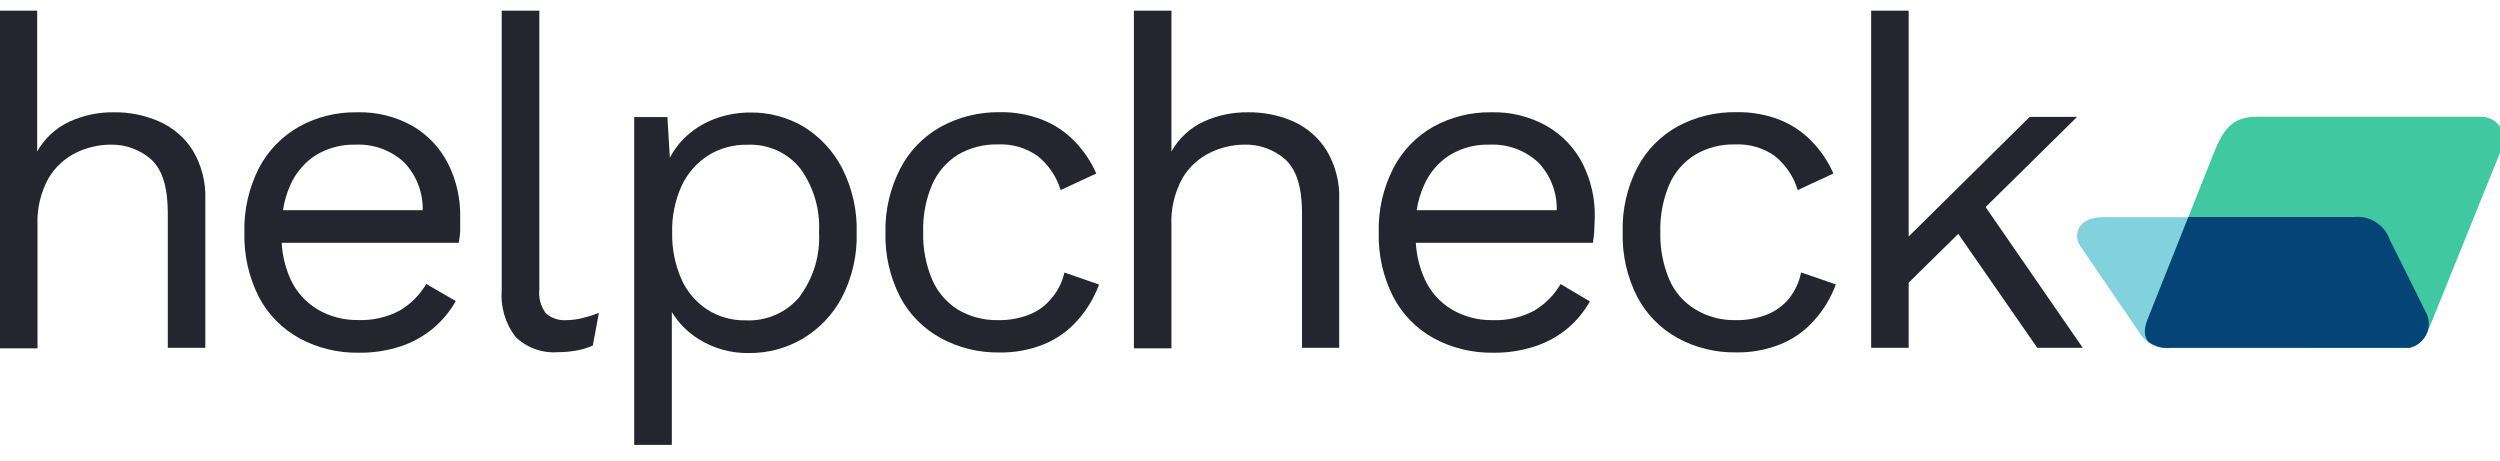 <svg xmlns:xlink="http://www.w3.org/1999/xlink" width="152" height="28" viewBox="0 0 152 28" fill="none" xmlns="http://www.w3.org/2000/svg">
    <g clip-path="url(#clip0)" fill="none">
        <path d="M25.1 7.668C24.064 7.082 22.883 6.791 21.689 6.827C20.457 6.808 19.242 7.112 18.169 7.708C17.13 8.299 16.287 9.173 15.74 10.225C15.125 11.439 14.822 12.783 14.858 14.139C14.823 15.497 15.126 16.843 15.74 18.06C16.294 19.118 17.153 19.991 18.21 20.57C19.314 21.165 20.558 21.466 21.817 21.445C22.676 21.457 23.531 21.328 24.347 21.061C25.065 20.827 25.732 20.46 26.312 19.981C26.878 19.511 27.353 18.943 27.711 18.305L25.915 17.265C25.53 17.922 24.984 18.473 24.326 18.868C23.547 19.291 22.665 19.494 21.776 19.458C20.897 19.474 20.031 19.244 19.279 18.795C18.571 18.36 18.009 17.729 17.665 16.981C17.35 16.279 17.167 15.527 17.126 14.762H27.893C27.935 14.53 27.965 14.295 27.98 14.06C27.98 13.795 27.98 13.503 27.98 13.185C28 12.063 27.747 10.952 27.24 9.947C26.763 9.001 26.02 8.211 25.1 7.668ZM19.219 9.423C19.946 8.988 20.785 8.77 21.635 8.794C22.177 8.772 22.717 8.857 23.225 9.045C23.732 9.232 24.196 9.519 24.589 9.887C25.328 10.673 25.726 11.711 25.699 12.781H17.207C17.283 12.254 17.433 11.739 17.651 11.251C17.979 10.503 18.525 9.867 19.219 9.423Z" fill="#25252F"></path>
        <path d="M123.866 21.147H126.632L120.724 12.589L126.289 7.105H123.409L116.047 14.377V0.647H113.766V21.147H116.047V17.186L119.062 14.219L123.866 21.147Z" fill="#25252F"></path>
        <path d="M34.474 19.464C34.243 19.485 34.01 19.459 33.789 19.388C33.568 19.318 33.364 19.204 33.189 19.054C32.875 18.629 32.734 18.105 32.792 17.583V0.647H30.504V17.643C30.424 18.659 30.723 19.669 31.345 20.484C31.683 20.812 32.089 21.064 32.535 21.224C32.981 21.384 33.456 21.448 33.929 21.412C34.304 21.412 34.678 21.379 35.046 21.312C35.389 21.251 35.723 21.151 36.042 21.014L36.412 19.027C36.087 19.151 35.755 19.255 35.416 19.338C35.108 19.416 34.792 19.458 34.474 19.464Z" fill="#25252F"></path>
        <path d="M94.056 7.668C93.022 7.083 91.843 6.792 90.651 6.827C89.421 6.811 88.21 7.115 87.138 7.708C86.1 8.297 85.258 9.172 84.716 10.225C84.095 11.437 83.79 12.782 83.827 14.139C83.791 15.498 84.096 16.845 84.716 18.06C85.267 19.117 86.124 19.991 87.178 20.57C88.285 21.166 89.531 21.467 90.792 21.445C91.649 21.457 92.502 21.327 93.316 21.06C94.036 20.827 94.706 20.46 95.287 19.981C95.845 19.515 96.312 18.954 96.667 18.325L94.883 17.272C94.501 17.928 93.957 18.479 93.302 18.875C92.52 19.297 91.636 19.501 90.745 19.464C89.866 19.48 89 19.251 88.248 18.802C87.534 18.369 86.969 17.734 86.627 16.98C86.309 16.28 86.125 15.528 86.082 14.762H96.849C96.888 14.529 96.915 14.295 96.929 14.059C96.929 13.795 96.963 13.503 96.963 13.185C96.983 12.068 96.731 10.962 96.229 9.96C95.745 9.005 94.99 8.209 94.056 7.668ZM88.154 9.423C88.878 8.988 89.715 8.77 90.563 8.794C91.108 8.769 91.653 8.853 92.164 9.041C92.675 9.228 93.143 9.516 93.538 9.887C94.279 10.671 94.678 11.71 94.648 12.781H86.135C86.214 12.253 86.365 11.739 86.586 11.251C86.912 10.502 87.458 9.865 88.154 9.423Z" fill="#25252F"></path>
        <path d="M9.717 7.403C8.841 7.011 7.887 6.814 6.924 6.827C5.996 6.815 5.076 7.007 4.233 7.39C3.397 7.777 2.707 8.415 2.261 9.211V0.647H0V21.18H2.281V13.709C2.235 12.706 2.468 11.71 2.954 10.827C3.353 10.156 3.942 9.615 4.65 9.271C5.298 8.96 6.009 8.797 6.729 8.794C7.637 8.777 8.517 9.099 9.192 9.695C9.865 10.304 10.202 11.39 10.202 12.94V21.147H12.483V12.159C12.527 11.108 12.266 10.067 11.729 9.158C11.249 8.391 10.549 7.78 9.717 7.403Z" fill="#25252F"></path>
        <path d="M78.679 7.403C77.8 7.011 76.844 6.814 75.879 6.827C74.951 6.816 74.031 7.008 73.188 7.39C72.354 7.778 71.666 8.415 71.223 9.211V0.647H68.941V21.18H71.223V13.709C71.177 12.706 71.409 11.71 71.896 10.827C72.293 10.153 72.886 9.612 73.598 9.271C74.227 8.968 74.917 8.805 75.617 8.794C76.547 8.759 77.455 9.082 78.147 9.695C78.82 10.304 79.163 11.39 79.163 12.94V21.147H81.424V12.159C81.467 11.108 81.203 10.067 80.664 9.158C80.19 8.395 79.5 7.785 78.679 7.403Z" fill="#25252F"></path>
        <path d="M108.78 18.14C108.423 18.575 107.96 18.915 107.434 19.127C106.822 19.365 106.167 19.48 105.509 19.464C104.645 19.48 103.794 19.25 103.06 18.802C102.357 18.368 101.807 17.732 101.485 16.98C101.107 16.071 100.924 15.095 100.947 14.113C100.921 13.128 101.105 12.149 101.485 11.238C101.809 10.485 102.358 9.848 103.06 9.41C103.798 8.973 104.648 8.755 105.509 8.781C106.374 8.742 107.226 8.994 107.925 9.496C108.581 10.034 109.06 10.751 109.304 11.556L111.471 10.549C111.15 9.811 110.694 9.138 110.125 8.562C109.575 8.001 108.91 7.561 108.174 7.271C107.342 6.954 106.455 6.801 105.563 6.82C104.318 6.8 103.088 7.099 101.996 7.688C100.945 8.272 100.091 9.147 99.54 10.205C98.922 11.418 98.619 12.763 98.659 14.119C98.62 15.478 98.923 16.825 99.54 18.04C100.091 19.096 100.945 19.969 101.996 20.55C103.087 21.145 104.317 21.447 105.563 21.425C106.485 21.441 107.401 21.272 108.255 20.928C109.029 20.615 109.72 20.13 110.273 19.511C110.863 18.863 111.32 18.11 111.619 17.292L109.506 16.563C109.395 17.138 109.145 17.678 108.78 18.14Z" fill="#25252F"></path>
        <path d="M63.929 18.14C63.575 18.578 63.111 18.918 62.583 19.127C61.971 19.365 61.316 19.48 60.658 19.464C59.792 19.479 58.94 19.25 58.202 18.802C57.517 18.36 56.983 17.725 56.668 16.981C56.287 16.072 56.104 15.095 56.13 14.113C56.101 13.128 56.285 12.148 56.668 11.238C56.992 10.487 57.538 9.85 58.236 9.41C58.977 8.974 59.829 8.756 60.692 8.781C61.554 8.742 62.404 8.995 63.101 9.496C63.761 10.032 64.244 10.749 64.487 11.556L66.654 10.549C66.331 9.812 65.875 9.139 65.308 8.562C64.757 7.999 64.089 7.559 63.35 7.271C62.518 6.954 61.631 6.8 60.739 6.82C59.502 6.812 58.282 7.118 57.2 7.708C56.15 8.293 55.299 9.168 54.75 10.225C54.123 11.431 53.808 12.771 53.835 14.126C53.799 15.485 54.104 16.832 54.723 18.047C55.279 19.106 56.141 19.979 57.2 20.557C58.291 21.15 59.52 21.451 60.766 21.431C61.688 21.447 62.604 21.278 63.458 20.935C64.232 20.62 64.922 20.135 65.477 19.517C66.066 18.87 66.523 18.116 66.823 17.299L64.716 16.57C64.588 17.149 64.318 17.688 63.929 18.14Z" fill="#25252F"></path>
        <path d="M48.869 7.708C47.9 7.134 46.79 6.834 45.659 6.84C44.878 6.833 44.104 6.975 43.378 7.257C42.703 7.519 42.091 7.916 41.581 8.423C41.238 8.767 40.95 9.16 40.726 9.589L40.578 7.118H38.56V27.048H40.847V18.968C41.246 19.63 41.797 20.19 42.456 20.604C43.377 21.188 44.455 21.488 45.551 21.465C46.698 21.473 47.825 21.171 48.808 20.59C49.821 19.984 50.645 19.116 51.191 18.08C51.816 16.866 52.123 15.519 52.086 14.159C52.124 12.798 51.822 11.449 51.204 10.231C50.673 9.197 49.866 8.325 48.869 7.708ZM48.64 18.014C48.247 18.497 47.743 18.881 47.17 19.135C46.597 19.39 45.971 19.507 45.343 19.477C44.508 19.495 43.687 19.264 42.987 18.815C42.293 18.354 41.749 17.705 41.419 16.947C41.034 16.061 40.846 15.103 40.868 14.139C40.844 13.169 41.037 12.206 41.433 11.318C41.781 10.564 42.335 9.922 43.035 9.463C43.749 9.015 44.583 8.784 45.43 8.801C46.049 8.77 46.666 8.887 47.229 9.14C47.793 9.394 48.286 9.777 48.667 10.258C49.477 11.384 49.875 12.748 49.797 14.126C49.875 15.51 49.466 16.878 48.64 18V18.014Z" fill="#25252F"></path>
        <path d="M146.396 21.147C146.621 21.107 146.834 21.018 147.019 20.887C147.205 20.756 147.358 20.586 147.469 20.39C147.579 20.193 147.643 19.974 147.657 19.75C147.67 19.526 147.633 19.302 147.547 19.093L145.353 14.53C145.212 14.135 144.946 13.794 144.596 13.556C144.245 13.318 143.828 13.195 143.402 13.205H127.857C126.451 13.205 126.02 14.139 126.437 14.894C126.437 14.894 129.593 19.53 130.058 20.193C130.24 20.523 130.519 20.793 130.859 20.965C131.198 21.137 131.583 21.205 131.962 21.16L146.396 21.147Z" fill="#82D2DE"></path>
        <path d="M146.369 21.146C147.244 21.146 147.648 20.054 147.648 20.054L152.082 9.085C152.194 8.872 152.246 8.633 152.234 8.394C152.222 8.154 152.146 7.921 152.014 7.72C151.881 7.518 151.697 7.355 151.48 7.246C151.263 7.137 151.02 7.086 150.777 7.098H137.278C135.932 7.098 135.306 7.608 134.687 9.085C134.424 9.748 130.649 19.239 130.649 19.239C130.138 20.411 130.535 21.113 131.894 21.113L146.369 21.146Z" fill="#40C8A1"></path>
        <path d="M147.547 19.093C147.547 19.093 145.623 15.239 145.293 14.563C145.144 14.13 144.851 13.76 144.461 13.511C144.072 13.262 143.609 13.15 143.146 13.192H133.052L130.63 19.272C130.341 19.935 130.32 20.458 130.63 20.782C131.015 21.068 131.496 21.198 131.976 21.147H146.484C146.702 21.099 146.907 21.003 147.084 20.869C147.26 20.734 147.404 20.562 147.506 20.366C147.607 20.17 147.664 19.954 147.671 19.734C147.678 19.514 147.636 19.296 147.547 19.093Z" fill="#044477"></path>
    </g>
    <defs>
        <clipPath id="clip0">
            <rect width="152" height="27" fill="white" transform="translate(0 0.5)"></rect>
        </clipPath>
    </defs>
</svg>